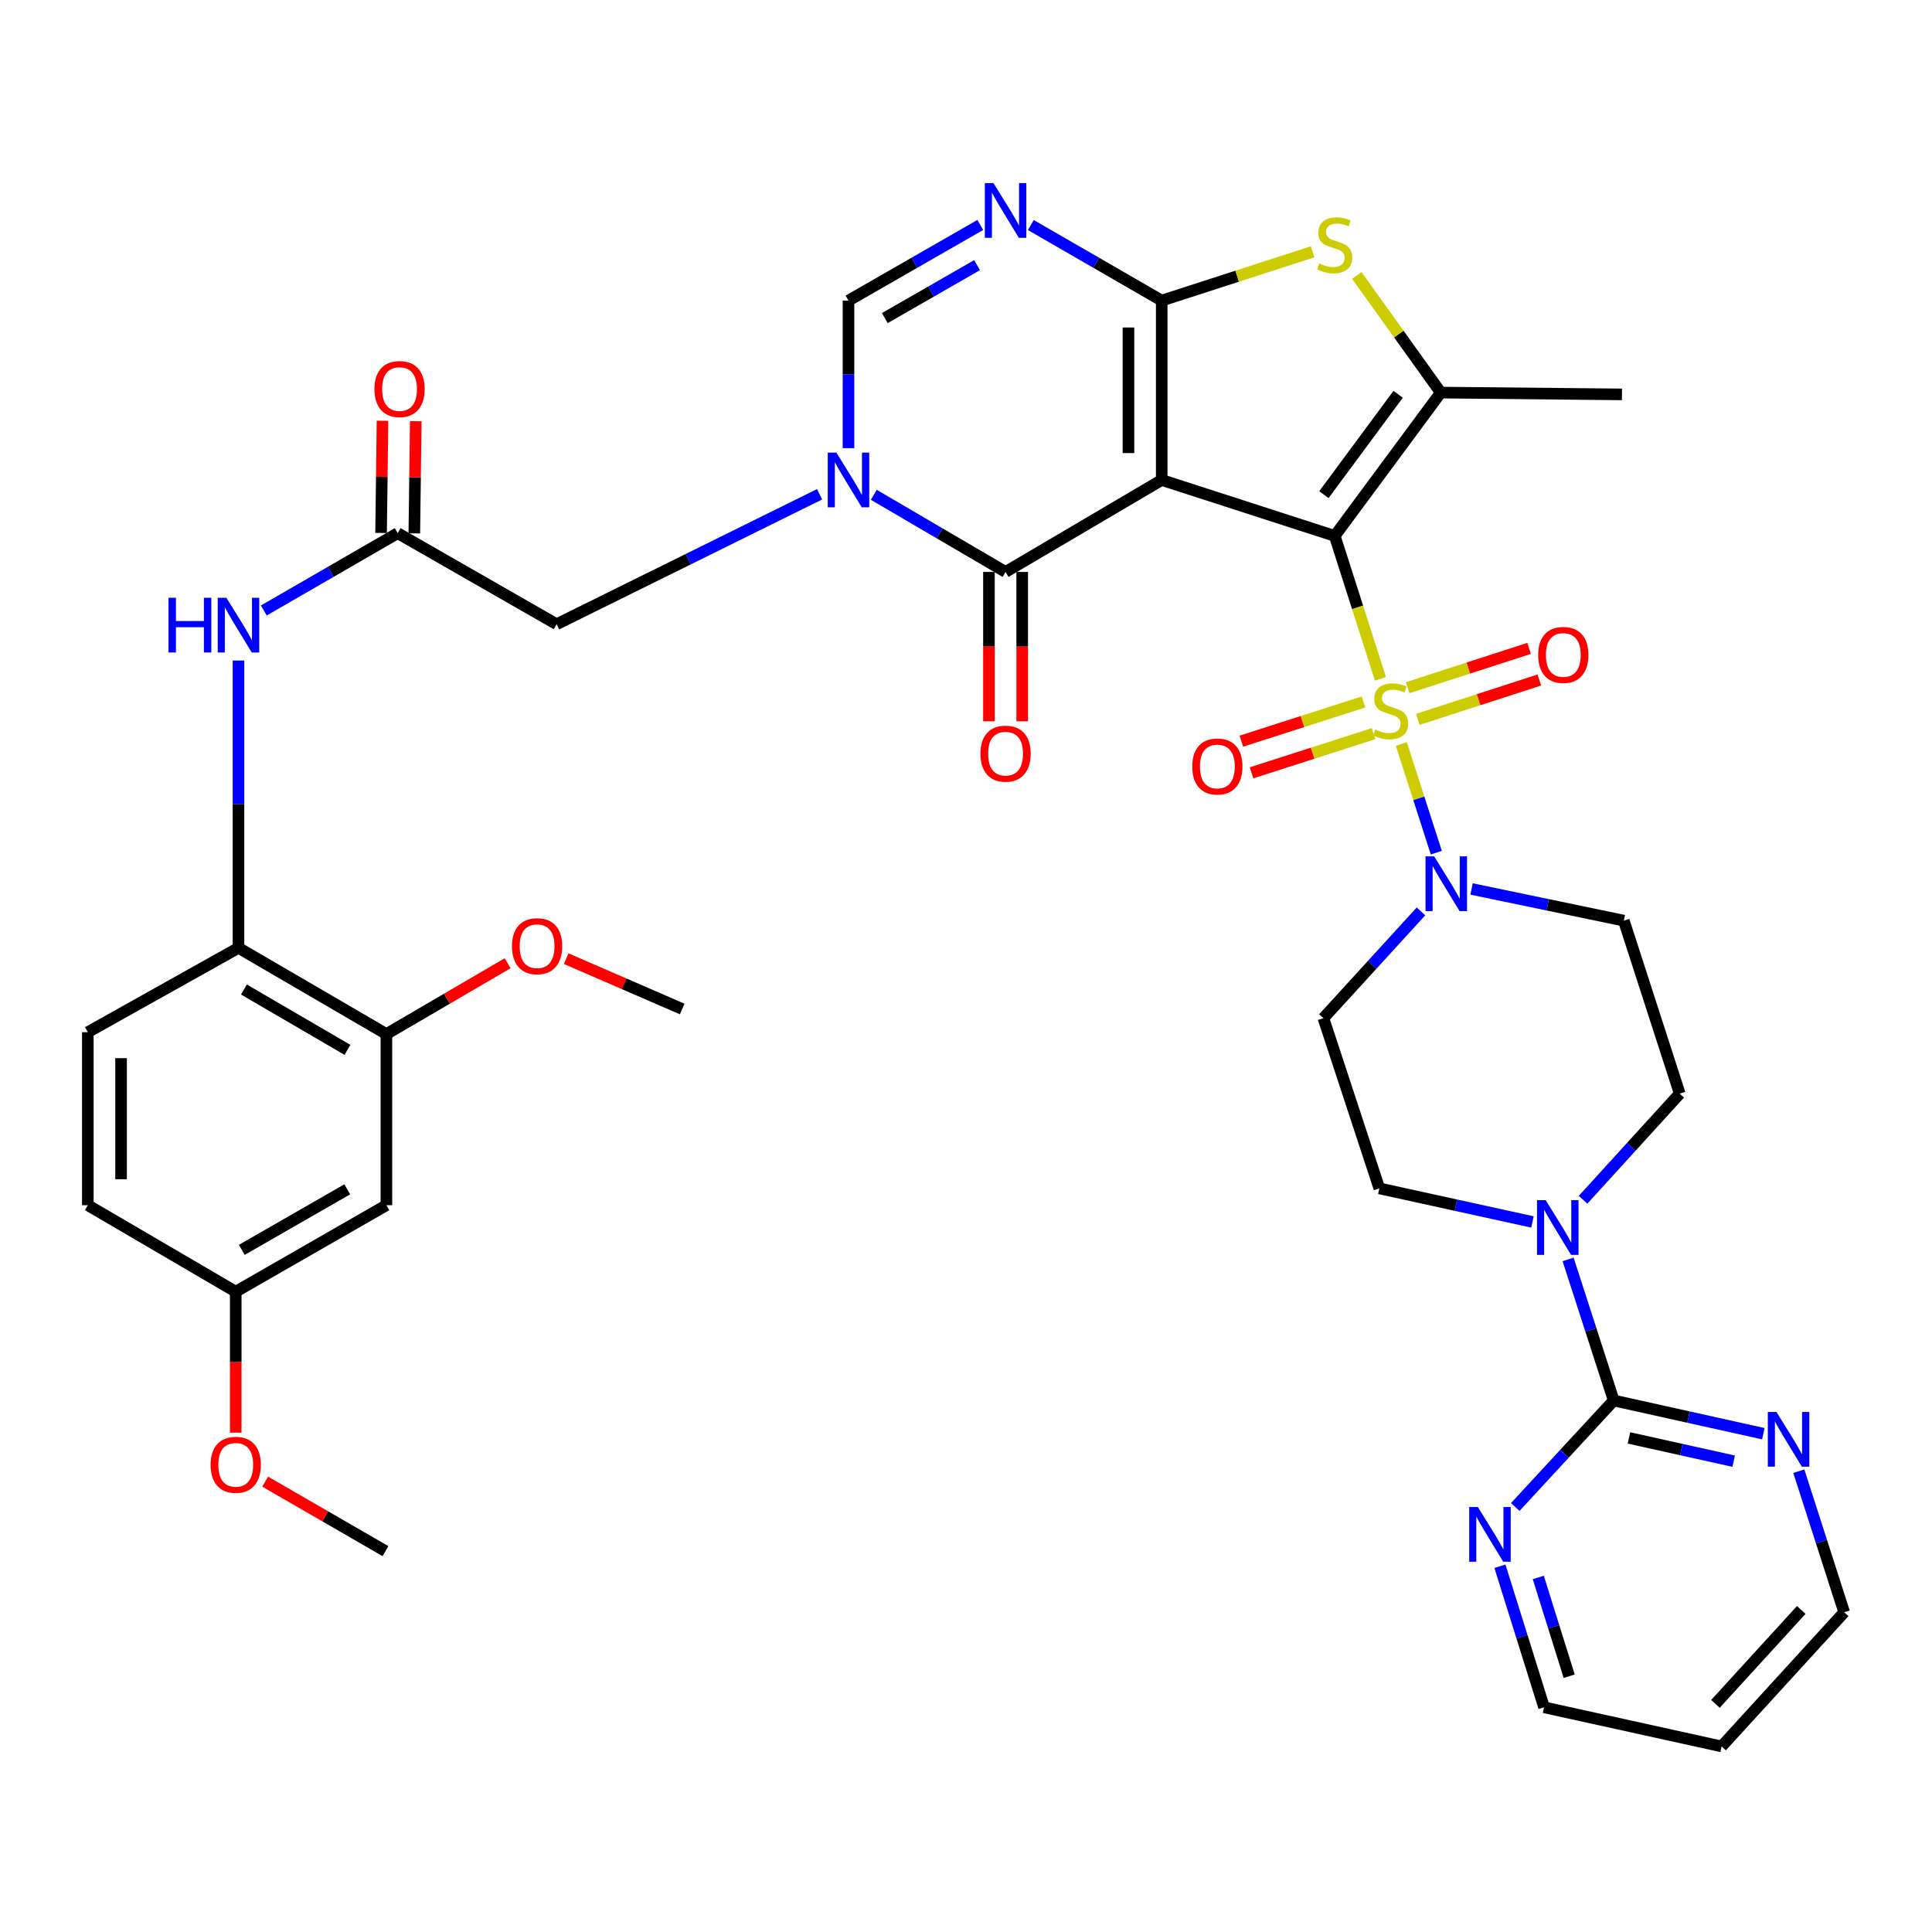 <?xml version='1.0' encoding='iso-8859-1'?>
<svg version='1.1' baseProfile='full'
              xmlns='http://www.w3.org/2000/svg'
                      xmlns:rdkit='http://www.rdkit.org/xml'
                      xmlns:xlink='http://www.w3.org/1999/xlink'
                  xml:space='preserve'
width='1000px' height='1000px' viewBox='0 0 1000 1000'>
<!-- END OF HEADER -->
<rect style='opacity:1.0;fill:#FFFFFF;stroke:none' width='1000' height='1000' x='0' y='0'> </rect>
<path class='bond-0' d='M 690.848,277.39 L 601.304,248.438' style='fill:none;fill-rule:evenodd;stroke:#000000;stroke-width:6px;stroke-linecap:butt;stroke-linejoin:miter;stroke-opacity:1' />
<path class='bond-1' d='M 690.848,277.39 L 702.681,314.378' style='fill:none;fill-rule:evenodd;stroke:#000000;stroke-width:6px;stroke-linecap:butt;stroke-linejoin:miter;stroke-opacity:1' />
<path class='bond-1' d='M 702.681,314.378 L 714.514,351.366' style='fill:none;fill-rule:evenodd;stroke:#CCCC00;stroke-width:6px;stroke-linecap:butt;stroke-linejoin:miter;stroke-opacity:1' />
<path class='bond-5' d='M 690.848,277.39 L 745.741,203.202' style='fill:none;fill-rule:evenodd;stroke:#000000;stroke-width:6px;stroke-linecap:butt;stroke-linejoin:miter;stroke-opacity:1' />
<path class='bond-5' d='M 685.247,256.025 L 723.672,204.093' style='fill:none;fill-rule:evenodd;stroke:#000000;stroke-width:6px;stroke-linecap:butt;stroke-linejoin:miter;stroke-opacity:1' />
<path class='bond-2' d='M 601.304,248.438 L 601.304,155.586' style='fill:none;fill-rule:evenodd;stroke:#000000;stroke-width:6px;stroke-linecap:butt;stroke-linejoin:miter;stroke-opacity:1' />
<path class='bond-2' d='M 584.094,234.51 L 584.094,169.513' style='fill:none;fill-rule:evenodd;stroke:#000000;stroke-width:6px;stroke-linecap:butt;stroke-linejoin:miter;stroke-opacity:1' />
<path class='bond-3' d='M 601.304,248.438 L 520.481,296.035' style='fill:none;fill-rule:evenodd;stroke:#000000;stroke-width:6px;stroke-linecap:butt;stroke-linejoin:miter;stroke-opacity:1' />
<path class='bond-8' d='M 725.333,385.093 L 734.379,413.219' style='fill:none;fill-rule:evenodd;stroke:#CCCC00;stroke-width:6px;stroke-linecap:butt;stroke-linejoin:miter;stroke-opacity:1' />
<path class='bond-8' d='M 734.379,413.219 L 743.425,441.346' style='fill:none;fill-rule:evenodd;stroke:#0000FF;stroke-width:6px;stroke-linecap:butt;stroke-linejoin:miter;stroke-opacity:1' />
<path class='bond-15' d='M 705.726,363.338 L 674.127,373.481' style='fill:none;fill-rule:evenodd;stroke:#CCCC00;stroke-width:6px;stroke-linecap:butt;stroke-linejoin:miter;stroke-opacity:1' />
<path class='bond-15' d='M 674.127,373.481 L 642.528,383.625' style='fill:none;fill-rule:evenodd;stroke:#FF0000;stroke-width:6px;stroke-linecap:butt;stroke-linejoin:miter;stroke-opacity:1' />
<path class='bond-15' d='M 710.986,379.725 L 679.387,389.869' style='fill:none;fill-rule:evenodd;stroke:#CCCC00;stroke-width:6px;stroke-linecap:butt;stroke-linejoin:miter;stroke-opacity:1' />
<path class='bond-15' d='M 679.387,389.869 L 647.788,400.012' style='fill:none;fill-rule:evenodd;stroke:#FF0000;stroke-width:6px;stroke-linecap:butt;stroke-linejoin:miter;stroke-opacity:1' />
<path class='bond-16' d='M 733.871,372.345 L 765.319,362.158' style='fill:none;fill-rule:evenodd;stroke:#CCCC00;stroke-width:6px;stroke-linecap:butt;stroke-linejoin:miter;stroke-opacity:1' />
<path class='bond-16' d='M 765.319,362.158 L 796.766,351.97' style='fill:none;fill-rule:evenodd;stroke:#FF0000;stroke-width:6px;stroke-linecap:butt;stroke-linejoin:miter;stroke-opacity:1' />
<path class='bond-16' d='M 728.567,355.972 L 760.015,345.785' style='fill:none;fill-rule:evenodd;stroke:#CCCC00;stroke-width:6px;stroke-linecap:butt;stroke-linejoin:miter;stroke-opacity:1' />
<path class='bond-16' d='M 760.015,345.785 L 791.462,335.597' style='fill:none;fill-rule:evenodd;stroke:#FF0000;stroke-width:6px;stroke-linecap:butt;stroke-linejoin:miter;stroke-opacity:1' />
<path class='bond-6' d='M 601.304,155.586 L 567.429,136.029' style='fill:none;fill-rule:evenodd;stroke:#000000;stroke-width:6px;stroke-linecap:butt;stroke-linejoin:miter;stroke-opacity:1' />
<path class='bond-6' d='M 567.429,136.029 L 533.554,116.473' style='fill:none;fill-rule:evenodd;stroke:#0000FF;stroke-width:6px;stroke-linecap:butt;stroke-linejoin:miter;stroke-opacity:1' />
<path class='bond-39' d='M 601.304,155.586 L 640.36,142.958' style='fill:none;fill-rule:evenodd;stroke:#000000;stroke-width:6px;stroke-linecap:butt;stroke-linejoin:miter;stroke-opacity:1' />
<path class='bond-39' d='M 640.36,142.958 L 679.415,130.33' style='fill:none;fill-rule:evenodd;stroke:#CCCC00;stroke-width:6px;stroke-linecap:butt;stroke-linejoin:miter;stroke-opacity:1' />
<path class='bond-4' d='M 520.481,296.035 L 486.378,276.07' style='fill:none;fill-rule:evenodd;stroke:#000000;stroke-width:6px;stroke-linecap:butt;stroke-linejoin:miter;stroke-opacity:1' />
<path class='bond-4' d='M 486.378,276.07 L 452.274,256.104' style='fill:none;fill-rule:evenodd;stroke:#0000FF;stroke-width:6px;stroke-linecap:butt;stroke-linejoin:miter;stroke-opacity:1' />
<path class='bond-24' d='M 511.875,296.035 L 511.875,334.686' style='fill:none;fill-rule:evenodd;stroke:#000000;stroke-width:6px;stroke-linecap:butt;stroke-linejoin:miter;stroke-opacity:1' />
<path class='bond-24' d='M 511.875,334.686 L 511.875,373.336' style='fill:none;fill-rule:evenodd;stroke:#FF0000;stroke-width:6px;stroke-linecap:butt;stroke-linejoin:miter;stroke-opacity:1' />
<path class='bond-24' d='M 529.086,296.035 L 529.086,334.686' style='fill:none;fill-rule:evenodd;stroke:#000000;stroke-width:6px;stroke-linecap:butt;stroke-linejoin:miter;stroke-opacity:1' />
<path class='bond-24' d='M 529.086,334.686 L 529.086,373.336' style='fill:none;fill-rule:evenodd;stroke:#FF0000;stroke-width:6px;stroke-linecap:butt;stroke-linejoin:miter;stroke-opacity:1' />
<path class='bond-9' d='M 439.179,231.956 L 439.179,193.771' style='fill:none;fill-rule:evenodd;stroke:#0000FF;stroke-width:6px;stroke-linecap:butt;stroke-linejoin:miter;stroke-opacity:1' />
<path class='bond-9' d='M 439.179,193.771 L 439.179,155.586' style='fill:none;fill-rule:evenodd;stroke:#000000;stroke-width:6px;stroke-linecap:butt;stroke-linejoin:miter;stroke-opacity:1' />
<path class='bond-14' d='M 424.226,255.827 L 356.167,289.461' style='fill:none;fill-rule:evenodd;stroke:#0000FF;stroke-width:6px;stroke-linecap:butt;stroke-linejoin:miter;stroke-opacity:1' />
<path class='bond-14' d='M 356.167,289.461 L 288.107,323.094' style='fill:none;fill-rule:evenodd;stroke:#000000;stroke-width:6px;stroke-linecap:butt;stroke-linejoin:miter;stroke-opacity:1' />
<path class='bond-7' d='M 745.741,203.202 L 724.012,172.893' style='fill:none;fill-rule:evenodd;stroke:#000000;stroke-width:6px;stroke-linecap:butt;stroke-linejoin:miter;stroke-opacity:1' />
<path class='bond-7' d='M 724.012,172.893 L 702.283,142.584' style='fill:none;fill-rule:evenodd;stroke:#CCCC00;stroke-width:6px;stroke-linecap:butt;stroke-linejoin:miter;stroke-opacity:1' />
<path class='bond-30' d='M 745.741,203.202 L 839.53,204.139' style='fill:none;fill-rule:evenodd;stroke:#000000;stroke-width:6px;stroke-linecap:butt;stroke-linejoin:miter;stroke-opacity:1' />
<path class='bond-41' d='M 507.397,116.434 L 473.288,136.01' style='fill:none;fill-rule:evenodd;stroke:#0000FF;stroke-width:6px;stroke-linecap:butt;stroke-linejoin:miter;stroke-opacity:1' />
<path class='bond-41' d='M 473.288,136.01 L 439.179,155.586' style='fill:none;fill-rule:evenodd;stroke:#000000;stroke-width:6px;stroke-linecap:butt;stroke-linejoin:miter;stroke-opacity:1' />
<path class='bond-41' d='M 505.731,137.234 L 481.855,150.937' style='fill:none;fill-rule:evenodd;stroke:#0000FF;stroke-width:6px;stroke-linecap:butt;stroke-linejoin:miter;stroke-opacity:1' />
<path class='bond-41' d='M 481.855,150.937 L 457.979,164.64' style='fill:none;fill-rule:evenodd;stroke:#000000;stroke-width:6px;stroke-linecap:butt;stroke-linejoin:miter;stroke-opacity:1' />
<path class='bond-18' d='M 761.677,460.127 L 801.081,468.323' style='fill:none;fill-rule:evenodd;stroke:#0000FF;stroke-width:6px;stroke-linecap:butt;stroke-linejoin:miter;stroke-opacity:1' />
<path class='bond-18' d='M 801.081,468.323 L 840.486,476.518' style='fill:none;fill-rule:evenodd;stroke:#000000;stroke-width:6px;stroke-linecap:butt;stroke-linejoin:miter;stroke-opacity:1' />
<path class='bond-19' d='M 735.493,471.738 L 710.245,499.371' style='fill:none;fill-rule:evenodd;stroke:#0000FF;stroke-width:6px;stroke-linecap:butt;stroke-linejoin:miter;stroke-opacity:1' />
<path class='bond-19' d='M 710.245,499.371 L 684.996,527.003' style='fill:none;fill-rule:evenodd;stroke:#000000;stroke-width:6px;stroke-linecap:butt;stroke-linejoin:miter;stroke-opacity:1' />
<path class='bond-10' d='M 835.256,724.889 L 823.449,688.378' style='fill:none;fill-rule:evenodd;stroke:#000000;stroke-width:6px;stroke-linecap:butt;stroke-linejoin:miter;stroke-opacity:1' />
<path class='bond-10' d='M 823.449,688.378 L 811.643,651.867' style='fill:none;fill-rule:evenodd;stroke:#0000FF;stroke-width:6px;stroke-linecap:butt;stroke-linejoin:miter;stroke-opacity:1' />
<path class='bond-21' d='M 835.256,724.889 L 873.977,733.484' style='fill:none;fill-rule:evenodd;stroke:#000000;stroke-width:6px;stroke-linecap:butt;stroke-linejoin:miter;stroke-opacity:1' />
<path class='bond-21' d='M 873.977,733.484 L 912.698,742.079' style='fill:none;fill-rule:evenodd;stroke:#0000FF;stroke-width:6px;stroke-linecap:butt;stroke-linejoin:miter;stroke-opacity:1' />
<path class='bond-21' d='M 843.143,744.269 L 870.247,750.286' style='fill:none;fill-rule:evenodd;stroke:#000000;stroke-width:6px;stroke-linecap:butt;stroke-linejoin:miter;stroke-opacity:1' />
<path class='bond-21' d='M 870.247,750.286 L 897.352,756.302' style='fill:none;fill-rule:evenodd;stroke:#0000FF;stroke-width:6px;stroke-linecap:butt;stroke-linejoin:miter;stroke-opacity:1' />
<path class='bond-22' d='M 835.256,724.889 L 809.774,752.45' style='fill:none;fill-rule:evenodd;stroke:#000000;stroke-width:6px;stroke-linecap:butt;stroke-linejoin:miter;stroke-opacity:1' />
<path class='bond-22' d='M 809.774,752.45 L 784.293,780.012' style='fill:none;fill-rule:evenodd;stroke:#0000FF;stroke-width:6px;stroke-linecap:butt;stroke-linejoin:miter;stroke-opacity:1' />
<path class='bond-11' d='M 793.2,632.481 L 753.574,623.792' style='fill:none;fill-rule:evenodd;stroke:#0000FF;stroke-width:6px;stroke-linecap:butt;stroke-linejoin:miter;stroke-opacity:1' />
<path class='bond-11' d='M 753.574,623.792 L 713.949,615.103' style='fill:none;fill-rule:evenodd;stroke:#000000;stroke-width:6px;stroke-linecap:butt;stroke-linejoin:miter;stroke-opacity:1' />
<path class='bond-40' d='M 819.387,620.995 L 844.408,593.533' style='fill:none;fill-rule:evenodd;stroke:#0000FF;stroke-width:6px;stroke-linecap:butt;stroke-linejoin:miter;stroke-opacity:1' />
<path class='bond-40' d='M 844.408,593.533 L 869.429,566.072' style='fill:none;fill-rule:evenodd;stroke:#000000;stroke-width:6px;stroke-linecap:butt;stroke-linejoin:miter;stroke-opacity:1' />
<path class='bond-12' d='M 205.849,275.965 L 288.107,323.094' style='fill:none;fill-rule:evenodd;stroke:#000000;stroke-width:6px;stroke-linecap:butt;stroke-linejoin:miter;stroke-opacity:1' />
<path class='bond-13' d='M 205.849,275.965 L 171.203,295.975' style='fill:none;fill-rule:evenodd;stroke:#000000;stroke-width:6px;stroke-linecap:butt;stroke-linejoin:miter;stroke-opacity:1' />
<path class='bond-13' d='M 171.203,295.975 L 136.558,315.985' style='fill:none;fill-rule:evenodd;stroke:#0000FF;stroke-width:6px;stroke-linecap:butt;stroke-linejoin:miter;stroke-opacity:1' />
<path class='bond-27' d='M 214.454,276.075 L 214.825,247.051' style='fill:none;fill-rule:evenodd;stroke:#000000;stroke-width:6px;stroke-linecap:butt;stroke-linejoin:miter;stroke-opacity:1' />
<path class='bond-27' d='M 214.825,247.051 L 215.197,218.027' style='fill:none;fill-rule:evenodd;stroke:#FF0000;stroke-width:6px;stroke-linecap:butt;stroke-linejoin:miter;stroke-opacity:1' />
<path class='bond-27' d='M 197.244,275.855 L 197.616,246.831' style='fill:none;fill-rule:evenodd;stroke:#000000;stroke-width:6px;stroke-linecap:butt;stroke-linejoin:miter;stroke-opacity:1' />
<path class='bond-27' d='M 197.616,246.831 L 197.988,217.807' style='fill:none;fill-rule:evenodd;stroke:#FF0000;stroke-width:6px;stroke-linecap:butt;stroke-linejoin:miter;stroke-opacity:1' />
<path class='bond-17' d='M 123.438,341.899 L 123.438,416.255' style='fill:none;fill-rule:evenodd;stroke:#0000FF;stroke-width:6px;stroke-linecap:butt;stroke-linejoin:miter;stroke-opacity:1' />
<path class='bond-17' d='M 123.438,416.255 L 123.438,490.612' style='fill:none;fill-rule:evenodd;stroke:#000000;stroke-width:6px;stroke-linecap:butt;stroke-linejoin:miter;stroke-opacity:1' />
<path class='bond-20' d='M 123.438,490.612 L 199.998,535.226' style='fill:none;fill-rule:evenodd;stroke:#000000;stroke-width:6px;stroke-linecap:butt;stroke-linejoin:miter;stroke-opacity:1' />
<path class='bond-20' d='M 126.257,512.174 L 179.848,543.404' style='fill:none;fill-rule:evenodd;stroke:#000000;stroke-width:6px;stroke-linecap:butt;stroke-linejoin:miter;stroke-opacity:1' />
<path class='bond-28' d='M 123.438,490.612 L 45.455,534.26' style='fill:none;fill-rule:evenodd;stroke:#000000;stroke-width:6px;stroke-linecap:butt;stroke-linejoin:miter;stroke-opacity:1' />
<path class='bond-25' d='M 840.486,476.518 L 869.429,566.072' style='fill:none;fill-rule:evenodd;stroke:#000000;stroke-width:6px;stroke-linecap:butt;stroke-linejoin:miter;stroke-opacity:1' />
<path class='bond-26' d='M 684.996,527.003 L 713.949,615.103' style='fill:none;fill-rule:evenodd;stroke:#000000;stroke-width:6px;stroke-linecap:butt;stroke-linejoin:miter;stroke-opacity:1' />
<path class='bond-23' d='M 199.998,535.226 L 199.998,623.804' style='fill:none;fill-rule:evenodd;stroke:#000000;stroke-width:6px;stroke-linecap:butt;stroke-linejoin:miter;stroke-opacity:1' />
<path class='bond-32' d='M 199.998,535.226 L 231.37,516.902' style='fill:none;fill-rule:evenodd;stroke:#000000;stroke-width:6px;stroke-linecap:butt;stroke-linejoin:miter;stroke-opacity:1' />
<path class='bond-32' d='M 231.37,516.902 L 262.742,498.578' style='fill:none;fill-rule:evenodd;stroke:#FF0000;stroke-width:6px;stroke-linecap:butt;stroke-linejoin:miter;stroke-opacity:1' />
<path class='bond-36' d='M 931.065,761.488 L 942.805,797.995' style='fill:none;fill-rule:evenodd;stroke:#0000FF;stroke-width:6px;stroke-linecap:butt;stroke-linejoin:miter;stroke-opacity:1' />
<path class='bond-36' d='M 942.805,797.995 L 954.545,834.502' style='fill:none;fill-rule:evenodd;stroke:#000000;stroke-width:6px;stroke-linecap:butt;stroke-linejoin:miter;stroke-opacity:1' />
<path class='bond-35' d='M 776.359,810.686 L 787.784,847.191' style='fill:none;fill-rule:evenodd;stroke:#0000FF;stroke-width:6px;stroke-linecap:butt;stroke-linejoin:miter;stroke-opacity:1' />
<path class='bond-35' d='M 787.784,847.191 L 799.209,883.696' style='fill:none;fill-rule:evenodd;stroke:#000000;stroke-width:6px;stroke-linecap:butt;stroke-linejoin:miter;stroke-opacity:1' />
<path class='bond-35' d='M 796.212,816.497 L 804.209,842.05' style='fill:none;fill-rule:evenodd;stroke:#0000FF;stroke-width:6px;stroke-linecap:butt;stroke-linejoin:miter;stroke-opacity:1' />
<path class='bond-35' d='M 804.209,842.05 L 812.207,867.604' style='fill:none;fill-rule:evenodd;stroke:#000000;stroke-width:6px;stroke-linecap:butt;stroke-linejoin:miter;stroke-opacity:1' />
<path class='bond-43' d='M 199.998,623.804 L 122.014,668.571' style='fill:none;fill-rule:evenodd;stroke:#000000;stroke-width:6px;stroke-linecap:butt;stroke-linejoin:miter;stroke-opacity:1' />
<path class='bond-43' d='M 179.731,615.593 L 125.143,646.93' style='fill:none;fill-rule:evenodd;stroke:#000000;stroke-width:6px;stroke-linecap:butt;stroke-linejoin:miter;stroke-opacity:1' />
<path class='bond-31' d='M 45.455,534.26 L 45.455,623.804' style='fill:none;fill-rule:evenodd;stroke:#000000;stroke-width:6px;stroke-linecap:butt;stroke-linejoin:miter;stroke-opacity:1' />
<path class='bond-31' d='M 62.665,547.692 L 62.665,610.373' style='fill:none;fill-rule:evenodd;stroke:#000000;stroke-width:6px;stroke-linecap:butt;stroke-linejoin:miter;stroke-opacity:1' />
<path class='bond-29' d='M 122.014,668.571 L 45.455,623.804' style='fill:none;fill-rule:evenodd;stroke:#000000;stroke-width:6px;stroke-linecap:butt;stroke-linejoin:miter;stroke-opacity:1' />
<path class='bond-34' d='M 122.014,668.571 L 122.014,705.054' style='fill:none;fill-rule:evenodd;stroke:#000000;stroke-width:6px;stroke-linecap:butt;stroke-linejoin:miter;stroke-opacity:1' />
<path class='bond-34' d='M 122.014,705.054 L 122.014,741.538' style='fill:none;fill-rule:evenodd;stroke:#FF0000;stroke-width:6px;stroke-linecap:butt;stroke-linejoin:miter;stroke-opacity:1' />
<path class='bond-37' d='M 293.047,496.196 L 323.077,509.228' style='fill:none;fill-rule:evenodd;stroke:#FF0000;stroke-width:6px;stroke-linecap:butt;stroke-linejoin:miter;stroke-opacity:1' />
<path class='bond-37' d='M 323.077,509.228 L 353.106,522.261' style='fill:none;fill-rule:evenodd;stroke:#000000;stroke-width:6px;stroke-linecap:butt;stroke-linejoin:miter;stroke-opacity:1' />
<path class='bond-33' d='M 891.105,903.947 L 799.209,883.696' style='fill:none;fill-rule:evenodd;stroke:#000000;stroke-width:6px;stroke-linecap:butt;stroke-linejoin:miter;stroke-opacity:1' />
<path class='bond-42' d='M 891.105,903.947 L 954.545,834.502' style='fill:none;fill-rule:evenodd;stroke:#000000;stroke-width:6px;stroke-linecap:butt;stroke-linejoin:miter;stroke-opacity:1' />
<path class='bond-42' d='M 887.914,881.922 L 932.323,833.311' style='fill:none;fill-rule:evenodd;stroke:#000000;stroke-width:6px;stroke-linecap:butt;stroke-linejoin:miter;stroke-opacity:1' />
<path class='bond-38' d='M 137.252,766.898 L 168.39,784.885' style='fill:none;fill-rule:evenodd;stroke:#FF0000;stroke-width:6px;stroke-linecap:butt;stroke-linejoin:miter;stroke-opacity:1' />
<path class='bond-38' d='M 168.39,784.885 L 199.529,802.872' style='fill:none;fill-rule:evenodd;stroke:#000000;stroke-width:6px;stroke-linecap:butt;stroke-linejoin:miter;stroke-opacity:1' />
<path  class='atom-2' d='M 711.791 377.581
Q 712.111 377.701, 713.431 378.261
Q 714.751 378.821, 716.191 379.181
Q 717.671 379.501, 719.111 379.501
Q 721.791 379.501, 723.351 378.221
Q 724.911 376.901, 724.911 374.621
Q 724.911 373.061, 724.111 372.101
Q 723.351 371.141, 722.151 370.621
Q 720.951 370.101, 718.951 369.501
Q 716.431 368.741, 714.911 368.021
Q 713.431 367.301, 712.351 365.781
Q 711.311 364.261, 711.311 361.701
Q 711.311 358.141, 713.711 355.941
Q 716.151 353.741, 720.951 353.741
Q 724.231 353.741, 727.951 355.301
L 727.031 358.381
Q 723.631 356.981, 721.071 356.981
Q 718.311 356.981, 716.791 358.141
Q 715.271 359.261, 715.311 361.221
Q 715.311 362.741, 716.071 363.661
Q 716.871 364.581, 717.991 365.101
Q 719.151 365.621, 721.071 366.221
Q 723.631 367.021, 725.151 367.821
Q 726.671 368.621, 727.751 370.261
Q 728.871 371.861, 728.871 374.621
Q 728.871 378.541, 726.231 380.661
Q 723.631 382.741, 719.271 382.741
Q 716.751 382.741, 714.831 382.181
Q 712.951 381.661, 710.711 380.741
L 711.791 377.581
' fill='#CCCC00'/>
<path  class='atom-5' d='M 432.919 234.278
L 442.199 249.278
Q 443.119 250.758, 444.599 253.438
Q 446.079 256.118, 446.159 256.278
L 446.159 234.278
L 449.919 234.278
L 449.919 262.598
L 446.039 262.598
L 436.079 246.198
Q 434.919 244.278, 433.679 242.078
Q 432.479 239.878, 432.119 239.198
L 432.119 262.598
L 428.439 262.598
L 428.439 234.278
L 432.919 234.278
' fill='#0000FF'/>
<path  class='atom-7' d='M 514.221 94.765
L 523.501 109.765
Q 524.421 111.245, 525.901 113.925
Q 527.381 116.605, 527.461 116.765
L 527.461 94.765
L 531.221 94.765
L 531.221 123.085
L 527.341 123.085
L 517.381 106.685
Q 516.221 104.765, 514.981 102.565
Q 513.781 100.365, 513.421 99.685
L 513.421 123.085
L 509.741 123.085
L 509.741 94.765
L 514.221 94.765
' fill='#0000FF'/>
<path  class='atom-8' d='M 682.848 136.353
Q 683.168 136.473, 684.488 137.033
Q 685.808 137.593, 687.248 137.953
Q 688.728 138.273, 690.168 138.273
Q 692.848 138.273, 694.408 136.993
Q 695.968 135.673, 695.968 133.393
Q 695.968 131.833, 695.168 130.873
Q 694.408 129.913, 693.208 129.393
Q 692.008 128.873, 690.008 128.273
Q 687.488 127.513, 685.968 126.793
Q 684.488 126.073, 683.408 124.553
Q 682.368 123.033, 682.368 120.473
Q 682.368 116.913, 684.768 114.713
Q 687.208 112.513, 692.008 112.513
Q 695.288 112.513, 699.008 114.073
L 698.088 117.153
Q 694.688 115.753, 692.128 115.753
Q 689.368 115.753, 687.848 116.913
Q 686.328 118.033, 686.368 119.993
Q 686.368 121.513, 687.128 122.433
Q 687.928 123.353, 689.048 123.873
Q 690.208 124.393, 692.128 124.993
Q 694.688 125.793, 696.208 126.593
Q 697.728 127.393, 698.808 129.033
Q 699.928 130.633, 699.928 133.393
Q 699.928 137.313, 697.288 139.433
Q 694.688 141.513, 690.328 141.513
Q 687.808 141.513, 685.888 140.953
Q 684.008 140.433, 681.768 139.513
L 682.848 136.353
' fill='#CCCC00'/>
<path  class='atom-9' d='M 742.33 443.245
L 751.61 458.245
Q 752.53 459.725, 754.01 462.405
Q 755.49 465.085, 755.57 465.245
L 755.57 443.245
L 759.33 443.245
L 759.33 471.565
L 755.45 471.565
L 745.49 455.165
Q 744.33 453.245, 743.09 451.045
Q 741.89 448.845, 741.53 448.165
L 741.53 471.565
L 737.85 471.565
L 737.85 443.245
L 742.33 443.245
' fill='#0000FF'/>
<path  class='atom-12' d='M 800.044 621.194
L 809.324 636.194
Q 810.244 637.674, 811.724 640.354
Q 813.204 643.034, 813.284 643.194
L 813.284 621.194
L 817.044 621.194
L 817.044 649.514
L 813.164 649.514
L 803.204 633.114
Q 802.044 631.194, 800.804 628.994
Q 799.604 626.794, 799.244 626.114
L 799.244 649.514
L 795.564 649.514
L 795.564 621.194
L 800.044 621.194
' fill='#0000FF'/>
<path  class='atom-14' d='M 87.218 309.403
L 91.058 309.403
L 91.058 321.443
L 105.538 321.443
L 105.538 309.403
L 109.378 309.403
L 109.378 337.723
L 105.538 337.723
L 105.538 324.643
L 91.058 324.643
L 91.058 337.723
L 87.218 337.723
L 87.218 309.403
' fill='#0000FF'/>
<path  class='atom-14' d='M 117.178 309.403
L 126.458 324.403
Q 127.378 325.883, 128.858 328.563
Q 130.338 331.243, 130.418 331.403
L 130.418 309.403
L 134.178 309.403
L 134.178 337.723
L 130.298 337.723
L 120.338 321.323
Q 119.178 319.403, 117.938 317.203
Q 116.738 315.003, 116.378 314.323
L 116.378 337.723
L 112.698 337.723
L 112.698 309.403
L 117.178 309.403
' fill='#0000FF'/>
<path  class='atom-16' d='M 617.104 396.731
Q 617.104 389.931, 620.464 386.131
Q 623.824 382.331, 630.104 382.331
Q 636.384 382.331, 639.744 386.131
Q 643.104 389.931, 643.104 396.731
Q 643.104 403.611, 639.704 407.531
Q 636.304 411.411, 630.104 411.411
Q 623.864 411.411, 620.464 407.531
Q 617.104 403.651, 617.104 396.731
M 630.104 408.211
Q 634.424 408.211, 636.744 405.331
Q 639.104 402.411, 639.104 396.731
Q 639.104 391.171, 636.744 388.371
Q 634.424 385.531, 630.104 385.531
Q 625.784 385.531, 623.424 388.331
Q 621.104 391.131, 621.104 396.731
Q 621.104 402.451, 623.424 405.331
Q 625.784 408.211, 630.104 408.211
' fill='#FF0000'/>
<path  class='atom-17' d='M 796.162 338.989
Q 796.162 332.189, 799.522 328.389
Q 802.882 324.589, 809.162 324.589
Q 815.442 324.589, 818.802 328.389
Q 822.162 332.189, 822.162 338.989
Q 822.162 345.869, 818.762 349.789
Q 815.362 353.669, 809.162 353.669
Q 802.922 353.669, 799.522 349.789
Q 796.162 345.909, 796.162 338.989
M 809.162 350.469
Q 813.482 350.469, 815.802 347.589
Q 818.162 344.669, 818.162 338.989
Q 818.162 333.429, 815.802 330.629
Q 813.482 327.789, 809.162 327.789
Q 804.842 327.789, 802.482 330.589
Q 800.162 333.389, 800.162 338.989
Q 800.162 344.709, 802.482 347.589
Q 804.842 350.469, 809.162 350.469
' fill='#FF0000'/>
<path  class='atom-22' d='M 919.496 730.817
L 928.776 745.817
Q 929.696 747.297, 931.176 749.977
Q 932.656 752.657, 932.736 752.817
L 932.736 730.817
L 936.496 730.817
L 936.496 759.137
L 932.616 759.137
L 922.656 742.737
Q 921.496 740.817, 920.256 738.617
Q 919.056 736.417, 918.696 735.737
L 918.696 759.137
L 915.016 759.137
L 915.016 730.817
L 919.496 730.817
' fill='#0000FF'/>
<path  class='atom-23' d='M 764.934 780.021
L 774.214 795.021
Q 775.134 796.501, 776.614 799.181
Q 778.094 801.861, 778.174 802.021
L 778.174 780.021
L 781.934 780.021
L 781.934 808.341
L 778.054 808.341
L 768.094 791.941
Q 766.934 790.021, 765.694 787.821
Q 764.494 785.621, 764.134 784.941
L 764.134 808.341
L 760.454 808.341
L 760.454 780.021
L 764.934 780.021
' fill='#0000FF'/>
<path  class='atom-25' d='M 507.481 390.086
Q 507.481 383.286, 510.841 379.486
Q 514.201 375.686, 520.481 375.686
Q 526.761 375.686, 530.121 379.486
Q 533.481 383.286, 533.481 390.086
Q 533.481 396.966, 530.081 400.886
Q 526.681 404.766, 520.481 404.766
Q 514.241 404.766, 510.841 400.886
Q 507.481 397.006, 507.481 390.086
M 520.481 401.566
Q 524.801 401.566, 527.121 398.686
Q 529.481 395.766, 529.481 390.086
Q 529.481 384.526, 527.121 381.726
Q 524.801 378.886, 520.481 378.886
Q 516.161 378.886, 513.801 381.686
Q 511.481 384.486, 511.481 390.086
Q 511.481 395.806, 513.801 398.686
Q 516.161 401.566, 520.481 401.566
' fill='#FF0000'/>
<path  class='atom-28' d='M 193.805 201.37
Q 193.805 194.57, 197.165 190.77
Q 200.525 186.97, 206.805 186.97
Q 213.085 186.97, 216.445 190.77
Q 219.805 194.57, 219.805 201.37
Q 219.805 208.25, 216.405 212.17
Q 213.005 216.05, 206.805 216.05
Q 200.565 216.05, 197.165 212.17
Q 193.805 208.29, 193.805 201.37
M 206.805 212.85
Q 211.125 212.85, 213.445 209.97
Q 215.805 207.05, 215.805 201.37
Q 215.805 195.81, 213.445 193.01
Q 211.125 190.17, 206.805 190.17
Q 202.485 190.17, 200.125 192.97
Q 197.805 195.77, 197.805 201.37
Q 197.805 207.09, 200.125 209.97
Q 202.485 212.85, 206.805 212.85
' fill='#FF0000'/>
<path  class='atom-33' d='M 265 489.745
Q 265 482.945, 268.36 479.145
Q 271.72 475.345, 278 475.345
Q 284.28 475.345, 287.64 479.145
Q 291 482.945, 291 489.745
Q 291 496.625, 287.6 500.545
Q 284.2 504.425, 278 504.425
Q 271.76 504.425, 268.36 500.545
Q 265 496.665, 265 489.745
M 278 501.225
Q 282.32 501.225, 284.64 498.345
Q 287 495.425, 287 489.745
Q 287 484.185, 284.64 481.385
Q 282.32 478.545, 278 478.545
Q 273.68 478.545, 271.32 481.345
Q 269 484.145, 269 489.745
Q 269 495.465, 271.32 498.345
Q 273.68 501.225, 278 501.225
' fill='#FF0000'/>
<path  class='atom-35' d='M 109.014 758.176
Q 109.014 751.376, 112.374 747.576
Q 115.734 743.776, 122.014 743.776
Q 128.294 743.776, 131.654 747.576
Q 135.014 751.376, 135.014 758.176
Q 135.014 765.056, 131.614 768.976
Q 128.214 772.856, 122.014 772.856
Q 115.774 772.856, 112.374 768.976
Q 109.014 765.096, 109.014 758.176
M 122.014 769.656
Q 126.334 769.656, 128.654 766.776
Q 131.014 763.856, 131.014 758.176
Q 131.014 752.616, 128.654 749.816
Q 126.334 746.976, 122.014 746.976
Q 117.694 746.976, 115.334 749.776
Q 113.014 752.576, 113.014 758.176
Q 113.014 763.896, 115.334 766.776
Q 117.694 769.656, 122.014 769.656
' fill='#FF0000'/>
</svg>
